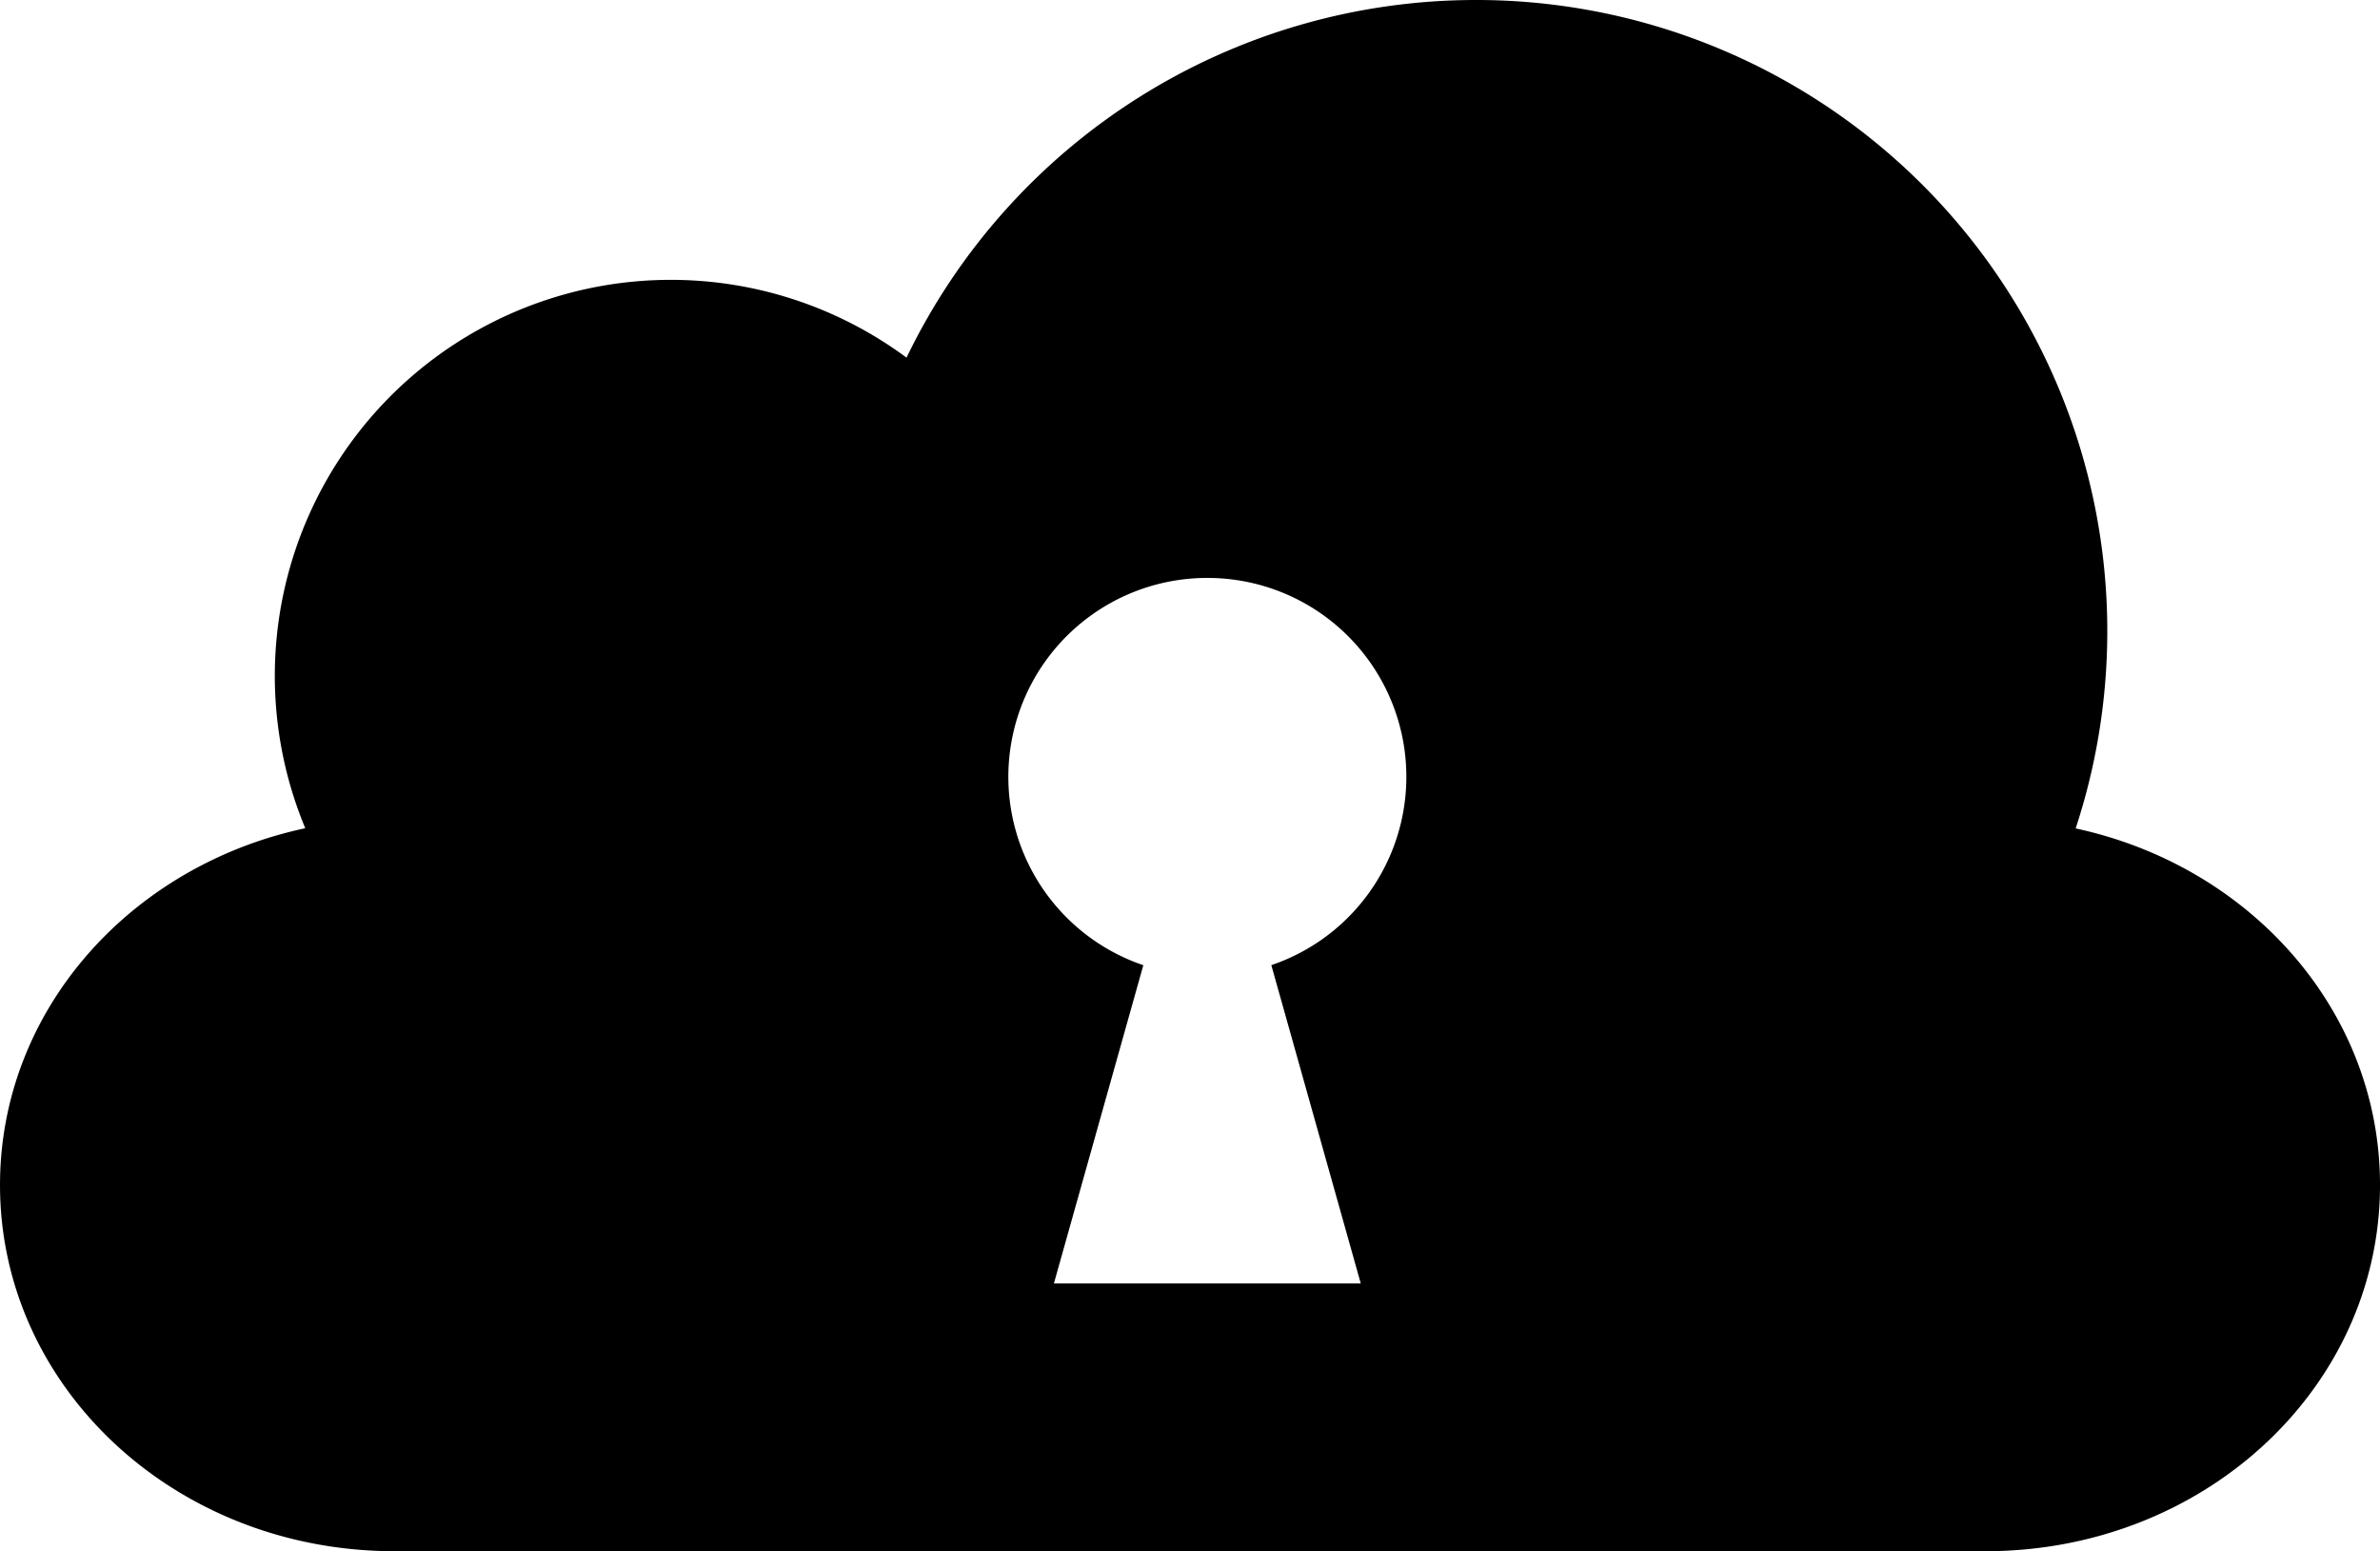 <svg xmlns="http://www.w3.org/2000/svg" width="200" height="130.337" viewBox="0 0 200 130.337"><path d="M135.864,266.35A53.125,53.125,0,0,0,88.085,296.4,33.278,33.278,0,0,0,37.56,335.941c-14.728,3.138-25.653,15.325-25.653,29.977,0,17.046,14.783,30.769,33.146,30.769H178.761c18.363,0,33.146-13.723,33.146-30.769,0-14.626-10.886-26.8-25.576-29.961a53.027,53.027,0,0,0-50.466-69.607Zm-22.5,48.559a16.71,16.71,0,0,1,5.376,32.536l7.515,26.741H100.47l7.514-26.737a16.713,16.713,0,0,1,5.377-32.54Z" transform="translate(-11.906 -266.35)"/></svg>